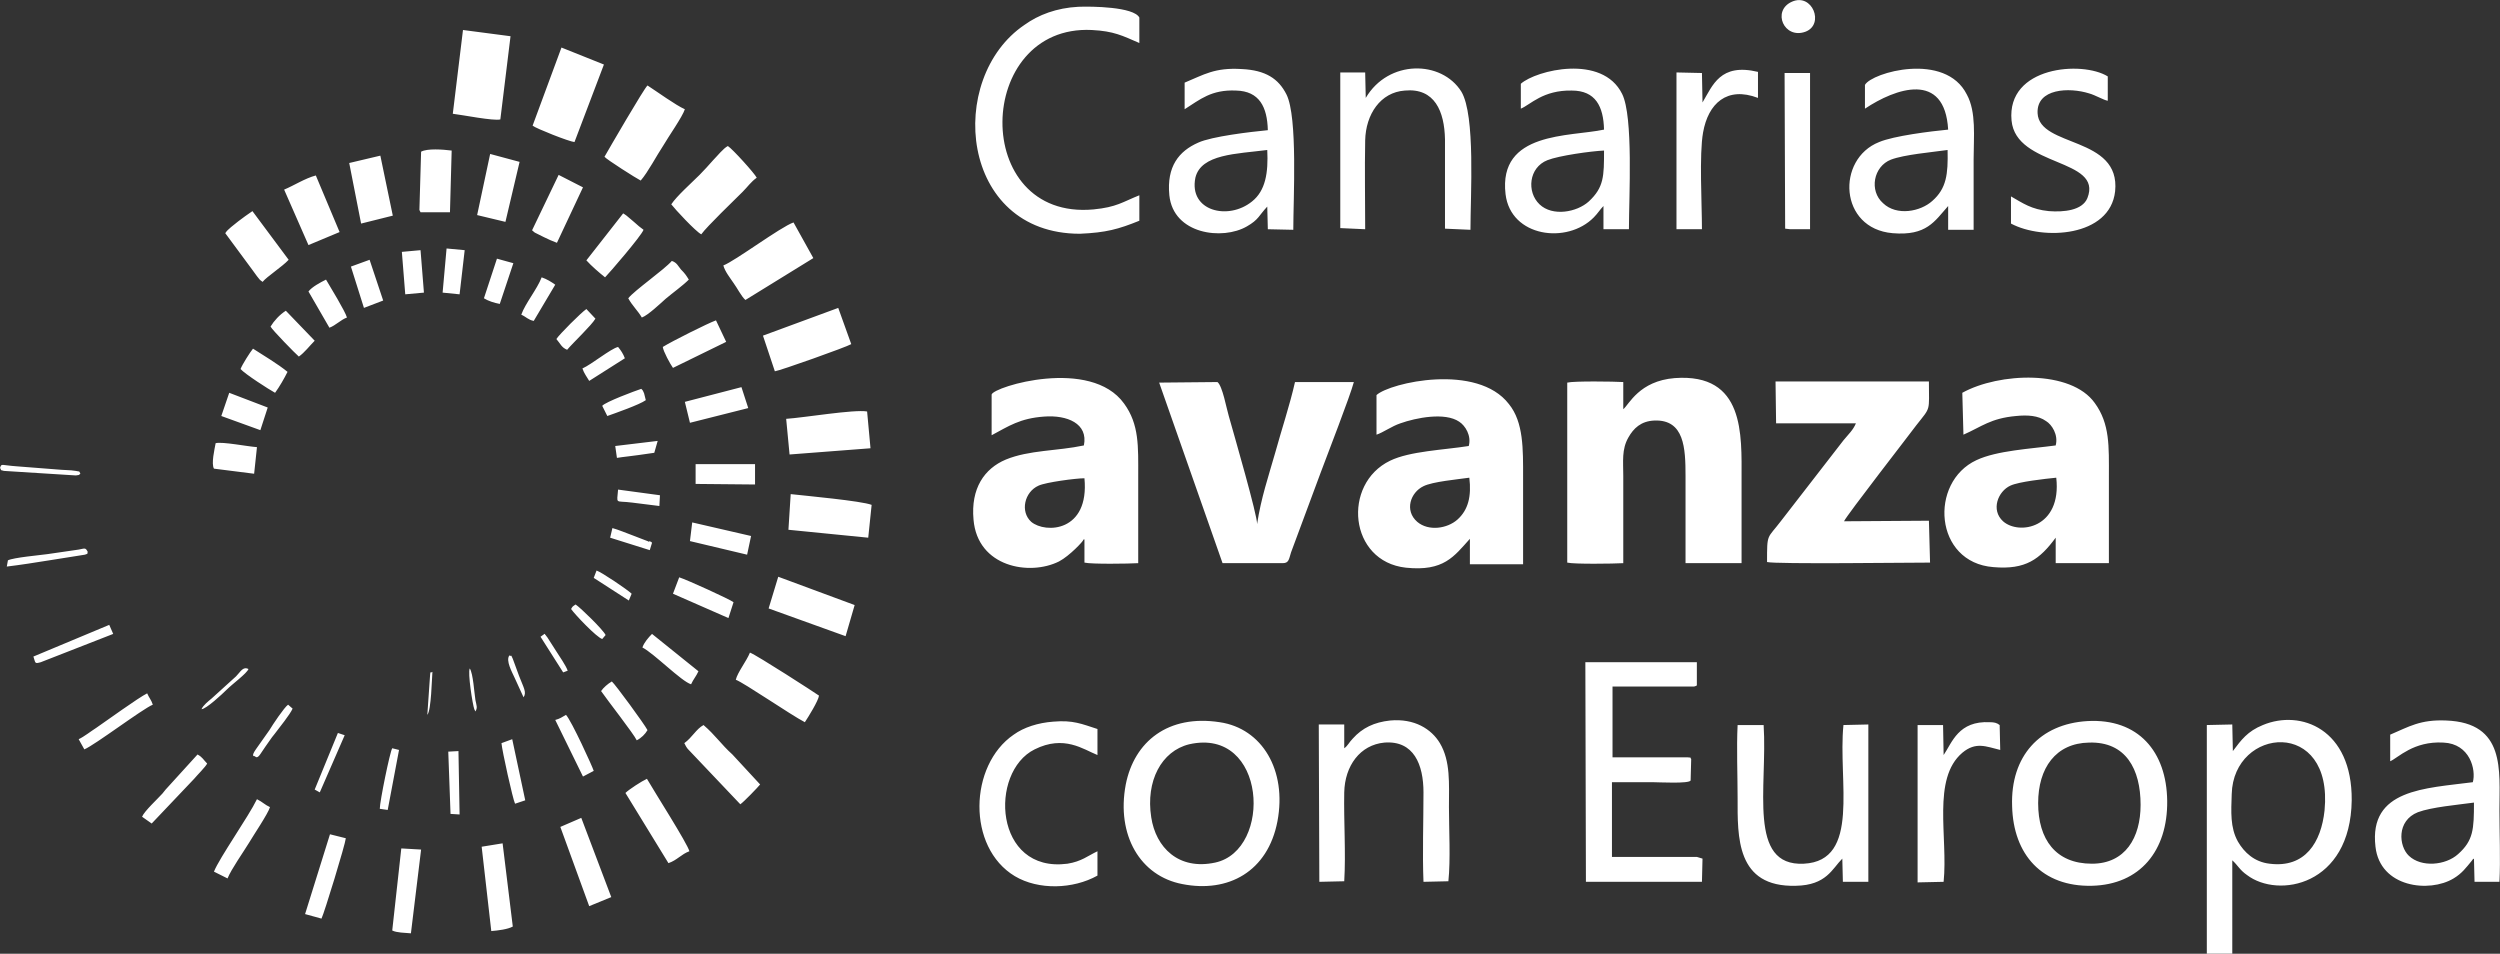 <?xml version="1.0" encoding="utf-8"?>
<!-- Generator: Adobe Illustrator 26.3.1, SVG Export Plug-In . SVG Version: 6.00 Build 0)  -->
<!DOCTYPE svg PUBLIC "-//W3C//DTD SVG 1.1//EN" "http://www.w3.org/Graphics/SVG/1.1/DTD/svg11.dtd">
<svg version="1.1" id="Capa_1" xmlns:x="http://ns.adobe.com/Extensibility/1.0/" xmlns:i="http://ns.adobe.com/AdobeIllustrator/10.0/" xmlns:graph="http://ns.adobe.com/Graphs/1.0/"
	 xmlns="http://www.w3.org/2000/svg" xmlns:xlink="http://www.w3.org/1999/xlink" x="0px" y="0px" viewBox="0 0 441.7 168.5"
	 style="enable-background:new 0 0 441.7 168.5;" xml:space="preserve">
<rect x="0" y="0" width="441.7" height="168.5" fill="#333333" stroke="none"/>
<style type="text/css">
	.st0{fill-rule:evenodd;clip-rule:evenodd;fill:#FFFFFF;}
</style>
<g>
	<path class="st0" d="M355.3,34.7v4.8c5.6,3,17.5,2.4,18.4-5.7c1-9.8-13.4-7.7-13.7-13.8c-0.2-4.4,5.6-4.6,9.1-3.5
		c1.1,0.3,2.6,1.2,3.3,1.3v-4.3c-4.5-2.8-17.9-1.8-17,7.8c0.8,8.3,16.2,6.6,13.4,13.7c-0.9,2.2-4.2,2.5-6.8,2.3
		C358.9,37,357.4,35.9,355.3,34.7L355.3,34.7z M343.4,155.8c0.8-7.9-2.1-18.2,3.3-22.8c2.4-2,4.2-1.1,6.7-0.5l-0.1-4.4
		c-0.5-0.4-1-0.5-1.7-0.5c-5.6-0.3-6.7,3.6-8.2,5.8l-0.1-5.3h-4.5v27.8L343.4,155.8L343.4,155.8z M369.6,152.6
		c-6.4,0-9.5-4.3-9.5-10.7c0-6.2,3.1-10.6,9-10.7c6.5-0.2,9.1,4.7,9.1,11C378.2,148,375.5,152.6,369.6,152.6L369.6,152.6z
		 M355.5,142.4c0.2,8.6,5.3,14.3,14.1,14.1c8.5-0.2,13.4-6.2,13.3-15c-0.1-8.7-5.1-14.6-14.1-14.1
		C360.4,127.9,355.2,133.6,355.5,142.4L355.5,142.4z M437.1,141.8c0,4.7-0.1,6.7-2.8,9.1c-2.2,2-6.5,2.4-8.7,0.3
		c-1.8-1.7-2.2-6.2,1.6-7.7C429.6,142.6,434.2,142.2,437.1,141.8L437.1,141.8z M422.3,134.5c1.4-0.6,4.1-3.6,9.4-3.3
		c4.7,0.2,5.8,4.8,5.2,7c-8.4,1.1-18.4,1.2-17.2,11.4c0.8,7.2,9.5,8.2,13.8,5.6c1.5-0.9,2.2-1.9,3.2-3.1c0.3-0.4,0.1-0.2,0.4-0.4
		l0.1,4.1h4.4c0.2-4,0-8.6,0-12.7c0-7,1.1-15.4-9.4-15.8c-4.6-0.2-6.6,1.1-9.9,2.5V134.5L422.3,134.5z M410.7,143.2
		c-0.6,5.6-3.4,10.2-9.7,9.4c-2.7-0.3-4.5-2-5.6-3.9c-1.4-2.5-1.2-5.3-1.1-8.4C394.6,128.4,412.3,126.8,410.7,143.2L410.7,143.2z
		 M394.4,152c1,0.9,1.3,1.7,2.6,2.6c5.5,4.2,18.3,1.9,18.5-13.2c0.1-12.6-9-16.1-15.7-13.3c-2.7,1.1-3.8,2.6-5.3,4.6l-0.1-4.7
		l-4.5,0.1v40.4h4.5V152L394.4,152z M363.3,84.4c1,8.9-6.6,10.2-9.4,7.7c-2.2-2-0.9-5.3,1.3-6.3C356.7,85.1,361.3,84.6,363.3,84.4
		L363.3,84.4z M346.9,76.8c3.2-1.4,4.8-2.9,9.3-3.3c2-0.2,3.9-0.1,5.3,0.9c1,0.6,2.2,2.4,1.7,4.3c-4.4,0.6-10.4,0.9-14,2.6
		c-8.4,3.9-7.5,18.1,3,18.9c5.7,0.5,8.2-1.4,11-5.2v4.5h9.4c0-5.1,0-10.3,0-15.4c0-5.2,0.2-9.2-2.5-12.9c-4.2-5.9-16.9-5.4-23.4-1.8
		L346.9,76.8L346.9,76.8z M75.5,126.3c0.7-0.8,0.8-6.5,0.9-7.6c-0.5,0.4-0.3-0.7-0.5,1.8L75.5,126.3L75.5,126.3z M84,123.7
		c-0.2-1.2-0.4-4.7-1-5.6c-0.4,0.7,0.5,6.4,0.8,7.2l0.2,0.4C84.4,125,84.2,124.7,84,123.7L84,123.7z M90.6,116.4
		c-0.5-1,0-0.3-0.6-0.6c-0.7,0.9,0.5,3,0.9,3.9l1.6,3.5c0.6-0.9,0-1.7-0.8-3.8L90.6,116.4L90.6,116.4z M35.6,125.3
		c0.8,0,3.7-2.7,4.4-3.4c1.1-1.1,3.6-2.9,3.9-3.7c-1-0.5-1.4,0.5-2.2,1.3l-4.3,3.9C36.8,123.9,35.9,124.6,35.6,125.3L35.6,125.3z
		 M96.2,112c-0.3,0.2-0.4,0.3-0.7,0.5l4,6.3l0.8-0.3c-0.3-0.9-1.5-2.6-2-3.4l-1.6-2.5c-0.2-0.3-0.2-0.2-0.3-0.4c0,0-0.1,0-0.1-0.1
		C96.4,112,96.3,112,96.2,112L96.2,112z M298.8,134.1c-0.3-0.3,0.3-0.2-0.7-0.3h-13.2v-12.5h14.4c0.4-0.1,0.3-0.1,0.5-0.2V117h-19.7
		l0.1,38.8h20.5l0.1-4.1l-1-0.3c-0.2,0-0.7,0-1,0h-14v-13.2h7.3c0.9,0,6.3,0.3,6.6-0.3L298.8,134.1L298.8,134.1z M104.9,102.1l6.2,4
		l0.5-1.2c-0.7-0.7-5.3-3.8-6.2-4.1L104.9,102.1L104.9,102.1z M107,112.2c-0.4-0.9-4.4-4.8-5.3-5.4c-0.6,0.4-0.5,0.3-0.8,0.8
		c0.7,1,4.5,5,5.5,5.3L107,112.2L107,112.2z M50.9,124.5c-0.7,0.5-2.7,3.5-3.3,4.5l-2.4,3.4c-0.9,1.3-0.3,1.2-0.2,1.2
		c0.6,0.6,0.9-0.3,1.9-1.7c0.6-0.8,1-1.5,1.6-2.2c0.9-1.2,2.7-3.4,3.2-4.5L50.9,124.5L50.9,124.5z M114.6,95.7c0,0-0.1-0.1-0.2-0.1
		l-2.6-1c-1.1-0.4-2.5-1-3.6-1.3l-0.4,1.7l7,2.2l0.4-1.3c-0.2-0.2,0-0.1-0.5-0.3C114.7,95.8,114.7,95.8,114.6,95.7L114.6,95.7z
		 M60.9,129.9l-1.2-0.4l-4.1,10l0.9,0.5L60.9,129.9L60.9,129.9z M3.1,82.4c-3-0.2-2.8-0.6-3.1,0.3c0.5,0.5-0.4,0.2,0.7,0.5L13.4,84
		c0.7-0.1,0.4,0,0.8-0.3c-0.3-0.6,0-0.3-0.8-0.5l-0.8-0.1c-0.6,0-1.2-0.1-1.8-0.1L3.1,82.4L3.1,82.4z M109,80.9
		c1.2-0.2,2.5-0.3,3.8-0.5l2.8-0.4l0.6-2.1l-7.5,0.9L109,80.9L109,80.9z M116.6,87.5l-7.4-1c-0.2,2.7-0.6,1.9,2.5,2.3
		c1.7,0.2,3.2,0.4,4.8,0.6L116.6,87.5L116.6,87.5z M70.5,132.5l-1.2-0.3c-0.4,0.6-2.2,9.4-2.2,10.7l1.4,0.2L70.5,132.5L70.5,132.5z
		 M1.2,100.1c2.5-0.3,5-0.7,7.5-1.1l6.3-1c0.7-0.3,0.3,0.1,0.5-0.5c-0.4-0.8-0.5-0.6-1.6-0.4l-5.5,0.8c-1.4,0.2-6,0.6-7,1.1
		L1.2,100.1L1.2,100.1z M107.3,73.5c1.4-0.5,5.7-2,6.8-2.8c-0.1-0.4-0.2-0.8-0.3-1.2c-0.2-0.5-0.2-0.5-0.5-0.8
		c-1.2,0.4-6.3,2.3-6.9,3L107.3,73.5L107.3,73.5z M102.9,65.1c0.3,0.9,0.8,1.5,1.2,2.2l6.3-4c-0.3-0.8-0.7-1.4-1.2-2
		C107.9,61.6,104.5,64.4,102.9,65.1L102.9,65.1z M79.6,143.8l1.6,0.1L81,132.7l-1.8,0.1L79.6,143.8L79.6,143.8z M92.1,55.6
		c0.9,0.4,1.2,0.9,2.2,1.1l3.8-6.4c-0.7-0.5-1.5-1-2.4-1.3C94.9,51.1,92.8,53.6,92.1,55.6L92.1,55.6z M98.3,59.9
		c0.7,0.8,0.9,1.5,1.9,1.9c1.1-1.3,4.3-4.3,5-5.5l-1.6-1.7C102.7,55.2,98.8,59.1,98.3,59.9L98.3,59.9z M88.6,131.3
		c0.1,1.3,2,9.9,2.4,10.7l1.8-0.6l-2.3-10.8L88.6,131.3L88.6,131.3z M85.5,52.7c0.8,0.5,1.8,0.8,2.8,1l2.4-7.2l-2.9-0.8L85.5,52.7
		L85.5,52.7z M5.9,116c0.4,1.2,0.2,1.3,1.3,1l12.8-5l-0.7-1.6L5.9,116L5.9,116z M78.2,51.7l3,0.3l0.9-7.8l-3.2-0.3L78.2,51.7
		L78.2,51.7z M71,44.5l0.6,7.5l3.3-0.3l-0.6-7.5L71,44.5L71,44.5z M103,137.2l1.9-1c-0.2-0.7-3.9-8.8-4.9-9.9
		c-0.7,0.4-1.1,0.7-1.9,0.9L103,137.2L103,137.2z M62,47.1l2.3,7.3l3.4-1.3l-2.4-7.2L62,47.1L62,47.1z M316.6,0.3
		C313,1.9,315.2,7,319,5.6C322.4,4.3,320.2-1.3,316.6,0.3L316.6,0.3z M106.2,122.1c1.1,1.6,5.8,7.6,6.3,8.7c0.8-0.4,1.5-1.1,1.9-1.8
		c-0.5-1-5.7-8.1-6.3-8.6C107.4,120.8,106.6,121.5,106.2,122.1L106.2,122.1z M54.5,51.5l3.7,6.4c1.1-0.4,2-1.4,3.1-1.8
		c-0.3-1.1-3-5.5-3.7-6.7C56.6,49.9,55.1,50.7,54.5,51.5L54.5,51.5z M115.2,112c-0.6,0.6-1.4,1.5-1.7,2.4c2,1,6.9,6,8.6,6.5
		c0.4-0.9,0.9-1.4,1.3-2.3L115.2,112L115.2,112z M47.8,57.7c0.3,0.6,4.4,4.8,5,5.3c1-0.7,1.9-1.9,2.8-2.8l-5.1-5.3
		C49.4,55.6,48.4,56.7,47.8,57.7L47.8,57.7z M14.9,132.4c1.9-0.8,10.2-7.1,12.1-7.9c-0.3-0.9-0.6-1.1-1-2c-1.6,0.8-7.1,4.8-9,6.1
		c-0.8,0.5-2.2,1.6-3.1,2L14.9,132.4L14.9,132.4z M47.3,72l-6.8-2.6l-1.4,4.1L46,76L47.3,72L47.3,72z M42.5,65.2
		c0.8,0.9,5,3.6,6.1,4.2c0.8-1.1,1.6-2.5,2.2-3.7c-1.7-1.4-4.4-3-6.1-4.1C44.2,62.2,42.8,64.4,42.5,65.2L42.5,65.2z M118.9,104.9
		l9.8,4.3l0.9-2.8c-0.6-0.5-8.3-4-9.6-4.4L118.9,104.9L118.9,104.9z M34.3,137.6c0.4-0.5,2.1-2.2,2.3-2.7c-0.7-0.7-0.8-1.1-1.7-1.6
		l-5,5.5c-0.5,0.5-0.8,0.9-1.2,1.4c-0.7,0.8-3.2,3.1-3.6,4.1l1.7,1.2L34.3,137.6L34.3,137.6z M45.4,79c-1.6-0.1-6.1-1-7.3-0.7
		c-0.2,1.1-0.8,3.6-0.3,4.5l7.1,0.9L45.4,79L45.4,79z M121.9,95.6L132,98l0.7-3.3l-10.4-2.4L121.9,95.6L121.9,95.6z M122.9,85.5
		l10.5,0.1V82h-10.5V85.5L122.9,85.5z M121.9,74.7l10.3-2.6l-1.2-3.7L121,71L121.9,74.7L121.9,74.7z M40.2,155.2
		c0.7-1.7,2.7-4.5,3.8-6.3c0.7-1.2,3.4-5.2,3.7-6.3c-0.9-0.4-1.3-0.9-2.3-1.4c-1.5,3.1-6.6,10.3-7.6,12.8L40.2,155.2L40.2,155.2z
		 M117.1,61.3c0.1,0.8,1.3,3,1.8,3.7l9.4-4.6l-1.8-3.8C125.1,57.1,118.7,60.3,117.1,61.3L117.1,61.3z M56.8,162.3
		c0.5-1,4.2-13.1,4.3-14.2l-2.8-0.7l-4.4,14.1L56.8,162.3L56.8,162.3z M111,52.7c0.7,1.3,1.7,2.2,2.4,3.4c1.1-0.4,3.3-2.5,4.2-3.3
		c1.3-1.1,3-2.3,4.1-3.4c-0.5-0.8-0.7-1.1-1.4-1.8c-0.5-0.6-0.7-1.2-1.6-1.5C117.3,47.7,112.1,51.3,111,52.7L111,52.7z M103.6,46
		c0.9,1,2.3,2.2,3.3,3c0.7-0.7,6.4-7.3,6.8-8.4c-0.7-0.5-0.9-0.7-1.7-1.4l-1.3-1.1c-0.6-0.4-0.1-0.1-0.6-0.4L103.6,46L103.6,46z
		 M74.4,150.1l-3.5-0.2l-1.6,14.5c0.8,0.4,2.2,0.4,3.3,0.5L74.4,150.1L74.4,150.1z M94,40.7c0.2,0.1,0.2,0.2,0.5,0.4l1.6,0.8
		c0.8,0.4,1.5,0.7,2.3,1l4.6-9.8l-4.3-2.2L94,40.7L94,40.7z M86.8,164.5c1.2-0.1,2.9-0.3,3.8-0.8L88.8,149l-3.7,0.6L86.8,164.5
		L86.8,164.5z M84.3,38l5,1.2l2.5-10.6l-5.2-1.4L84.3,38L84.3,38z M74.4,26.8l-0.3,10.3l0.2,0.4h5.2l0.3-10.9
		C78.2,26.4,75.5,26.2,74.4,26.8L74.4,26.8z M104.1,160.1l3.9-1.6l-5.3-14l-3.7,1.6L104.1,160.1L104.1,160.1z M61.7,28.8l2.1,10.7
		l5.6-1.4l-2.2-10.6L61.7,28.8L61.7,28.8z M50.2,33.5l4.3,9.8L60,41l-4.2-10C53.9,31.5,51.9,32.8,50.2,33.5L50.2,33.5z M118.1,152.5
		c1.5-0.5,2.3-1.6,3.7-2.1c-0.3-1.3-6.3-10.7-7.5-12.8c-0.9,0.4-3.2,1.9-3.8,2.5L118.1,152.5L118.1,152.5z M39.8,41.2l4.8,6.5
		c0.3,0.4,0.5,0.7,0.8,1.1c0.5,0.6,0.4,0.6,1,1c0.7-0.9,3.5-2.7,4.6-3.9l-6.4-8.6c-0.9,0.6-1.7,1.2-2.5,1.8
		C41.4,39.7,40.2,40.5,39.8,41.2L39.8,41.2z M120.9,131.3c0.2,0.3,0.2,0.5,0.6,1l9.3,9.8c0.6-0.4,3.1-3,3.5-3.5l-4.9-5.3
		c-2-1.8-3-3.4-5.1-5.2C123,128.8,122.3,130.3,120.9,131.3L120.9,131.3z M132.5,115.3c-0.6,1.5-2.2,3.5-2.5,4.8
		c1.4,0.5,9.7,6.2,12.2,7.5c0.6-0.9,2.4-3.8,2.5-4.7C144,122.4,133.8,115.8,132.5,115.3L132.5,115.3z M149.4,112.4l1.6-5.5l-13.5-5
		l-1.7,5.6L149.4,112.4L149.4,112.4z M154,89.2c-1.8-0.7-11.6-1.6-14.3-1.9l-0.4,6.3l14.1,1.4L154,89.2L154,89.2z M139.5,80.3
		l14.3-1.1l-0.6-6.5c-2.3-0.4-11.2,1.1-14.3,1.3L139.5,80.3L139.5,80.3z M134.8,59.3l2.1,6.3c0.9-0.1,12.7-4.3,13.5-4.8l-2.3-6.4
		L134.8,59.3L134.8,59.3z M127.8,46.9c0.3,1.1,1.2,2.2,1.8,3.1c0.6,0.8,1.4,2.4,2.1,3l12-7.4l-3.5-6.3
		C137.9,40.1,129.9,46.1,127.8,46.9L127.8,46.9z M118.6,36.1c0.6,0.8,4.3,4.8,5.3,5.3c1-1.4,5.9-6.1,7.3-7.5
		c0.9-0.9,1.5-1.8,2.5-2.5c-0.4-0.8-4.3-5.1-5.1-5.6c-0.8,0.4-1.9,1.8-2.6,2.5c-0.8,0.9-1.6,1.8-2.4,2.6
		C122.1,32.4,119.6,34.6,118.6,36.1L118.6,36.1z M106.8,27.7c0.4,0.5,5.6,3.8,6.4,4.2c1.3-1.5,2.8-4.4,4-6.2
		c0.8-1.4,3.4-5.1,3.8-6.4c-1.6-0.7-4.9-3.1-6.6-4.2C113.8,15.6,107.6,26.3,106.8,27.7L106.8,27.7z M94.1,22.2
		c0.6,0.5,6.4,2.8,7.4,2.9l5.2-13.7l-7.5-3L94.1,22.2L94.1,22.2z M315.4,40.4l0.9,0.1h2.6h0.9V12.9h-4.5L315.4,40.4L315.4,40.4z
		 M80,20.1c1.7,0.2,7.2,1.3,8.4,1l1.8-14.7l-8.4-1.1L80,20.1L80,20.1z M300.8,18.1l-0.1-5.2l-4.5-0.1v27.7h4.5
		c0-4.5-0.5-13.2,0.2-17.1c0.9-5.1,4.2-8.2,9.7-6.1v-4.6C303.9,11.1,302.6,15.1,300.8,18.1L300.8,18.1z M193.9,150.4
		c-1.7,0.8-2.8,1.8-5.3,2.2c-13,1.7-13.9-16.2-5.8-20.2c5.2-2.6,8.6,0,11.1,1v-4.6c-2.8-0.9-4.3-1.6-7.8-1.3c-2.7,0.2-5.2,1-7,2.3
		c-7.9,5.4-8.3,19.9,0.2,25c4.2,2.5,10.3,2.3,14.6-0.1V150.4L193.9,150.4z M241.3,17.3l-0.1-4.5h-4.4v27.5l4.4,0.2
		c0-5.2-0.1-10.5,0-15.7c0.1-4.6,2.7-8.5,7-8.8c5.3-0.5,7,3.7,7.1,8.6c0,5.2,0,10.5,0,15.8l4.5,0.2c0-6.1,0.9-20.2-1.6-24.4
		C254.7,10.6,245.3,10.5,241.3,17.3L241.3,17.3z M307,128.1c-0.2,4.1,0,8.8,0,12.9c0,6.8-0.3,15.8,10.3,15.5c5.4-0.1,6.4-3,8.2-4.8
		l0.1,4.1h4.5V128l-4.4,0.1c-1,9.9,3.1,24-7,24.5c-10,0.5-6.4-13.5-7.1-24.5L307,128.1L307,128.1z M237.5,155.7
		c0.3-5-0.1-10.6,0-15.7c0.1-4.7,2.8-8.4,7.1-8.8c5.2-0.4,6.9,3.9,6.9,8.8c0,5.1-0.2,10.8,0,15.8l4.4-0.1c0.4-3.8,0.1-9.2,0.1-13.1
		c0-4.2,0.3-8.1-1.6-11.3c-1.5-2.5-4.5-4.4-8.8-4c-2.8,0.3-4.9,1.3-6.6,3.2c-0.6,0.6-0.9,1.3-1.5,1.7V128H233l0.1,27.8L237.5,155.7
		L237.5,155.7z M344.1,26.5c0.1,4.3-0.2,6.8-2.7,9c-2.1,1.9-6.3,2.7-8.7,0.4c-2.5-2.2-1.7-6.5,1.4-7.7
		C336.5,27.3,341.3,26.9,344.1,26.5L344.1,26.5z M329.5,15v4.2c5.4-3.6,14.1-6.7,14.7,3.7c-3.1,0.3-9.6,1.1-12.2,2.2
		c-7.6,3-7.1,15.3,2.4,16.1c6,0.5,7.4-2.1,9.8-4.8v4.2h4.5c0-4.2,0-8.4,0-12.5c0-3.9,0.5-8.3-1.2-11.4
		C343.7,9.1,330.7,12.8,329.5,15L329.5,15z M283.4,26.6c0,4.5,0,6.5-2.7,9c-2.1,1.9-6.4,2.7-8.7,0.5s-1.9-6.5,1.4-7.8
		C275.4,27.5,281.1,26.7,283.4,26.6L283.4,26.6z M268.7,14.8v4.4c1.7-0.7,3.9-3.3,9-3.2c4.2,0,5.6,2.8,5.7,6.9
		c-6.1,1.3-18.7,0.3-17.4,11.4c0.9,7.6,10.9,8.9,15.6,4.1c0.7-0.7,1.1-1.4,1.7-2v4.1h4.5c0-5.7,0.8-19.9-1.2-23.9
		C283.1,9.5,271.4,12.4,268.7,14.8L268.7,14.8z M223.9,26.5c0.2,4-0.3,7.2-2.7,9.1c-4.2,3.4-11.2,1.7-10-4.2
		C212.2,27.2,218.5,27.2,223.9,26.5L223.9,26.5z M209.3,14.6v4.7c2.7-1.7,4.7-3.5,9.1-3.3c4.1,0.1,5.5,2.9,5.6,7
		c-3.1,0.3-9.9,1.1-12.3,2.2c-3.4,1.5-5.6,4.2-5.1,9.3c0.7,6.9,9.4,8,13.7,5.5c2.1-1.2,2.1-1.9,3.6-3.5l0.1,4l4.5,0.1
		c0-5.5,0.8-19.9-1.2-23.9c-1.4-2.8-3.7-4.3-7.9-4.5C214.6,11.9,212.7,13.2,209.3,14.6L209.3,14.6z M203.4,144.4
		c-1-6.4,1.8-11.7,6.7-12.9c13.7-3.1,14.8,18.7,4.6,20.9C208.2,153.8,204.2,149.7,203.4,144.4L203.4,144.4z M225.7,145.1
		c1.7-9-2.7-16.4-10.2-17.5c-9.1-1.4-15.1,3.4-16.6,11c-1.7,9,2.6,16.2,10,17.6C217,157.8,224,154,225.7,145.1L225.7,145.1z
		 M201.3,39v-4.5c-3,1.2-4,2.1-8.1,2.5c-21.8,2-21-32.7-0.3-31.7c3.9,0.2,5.4,1,8.4,2.3V3.1c-1-1.9-8.4-2-10.8-1.9
		c-3.8,0.2-7,1.4-9.5,3.2c-13.9,9.4-11.5,36.9,9.8,36.9C195.4,41.1,197.6,40.5,201.3,39L201.3,39z M216,99.5h10.6
		c1.1,0,1.1-0.6,1.5-1.9l5.2-14c1.3-3.5,5.2-13.5,5.9-16.1h-10.4c-0.9,4-2.4,8.5-3.5,12.5c-1.2,4.2-2.5,8-3.2,12.6
		c0.1-1.4-4.1-15.9-5-19.1c-0.4-1.3-1.1-5.3-2-6l-10.3,0.1L216,99.5L216,99.5z M325.8,92.1c0.5-1.1,11.7-15.5,12.8-17
		c2.6-3.3,2.2-2.3,2.2-7.7h-27.1l0.1,7.4h14.1c-0.5,1.2-1.3,1.9-2.2,3l-11,14.2c-2.5,3.3-2.5,2.1-2.5,7.3c1.6,0.4,24.9,0.1,28.8,0.1
		l-0.2-7.4L325.8,92.1L325.8,92.1z M259.6,84.4c0.4,3.3-0.2,5.7-2.1,7.4c-1.8,1.6-5.1,2.1-7.1,0.4c-2.3-2-1.2-5.2,1.1-6.3
		C253.1,85.1,257.5,84.7,259.6,84.4L259.6,84.4z M243.2,76.8c1.2-0.4,2.7-1.5,4.2-2c2.8-1,7.9-2,10.4-0.3c1.1,0.7,2.2,2.5,1.7,4.3
		c-4.4,0.7-10.4,0.9-13.9,2.6c-8.5,4.1-7.3,17.8,2.8,18.9c6.7,0.7,8.5-2,11.3-5.1v4.5h9.4c0-5.1,0-10.3,0-15.4
		c0-4.9,0.1-9.7-2.5-12.9c-5.6-7.3-21-3.8-23.4-1.6V76.8L243.2,76.8z M191.6,84.5c0.9,9.5-6.9,9.8-9.4,7.7c-2-1.8-1.2-5.3,1.3-6.4
		C184.8,85.2,190.1,84.5,191.6,84.5L191.6,84.5z M175.2,76.9c3-1.6,5-3,9.3-3.3c4-0.3,7.8,1.2,7,5.1c-4.7,1-9.7,0.8-13.8,2.5
		c-3.8,1.6-6.2,5.1-5.7,10.6c0.7,8.4,9.9,10,15.1,7.4c1.9-1,4.3-3.6,4.3-3.8c0-0.1,0.1-0.1,0.2-0.1v4.1c1.2,0.3,7.9,0.2,9.5,0.1
		c0-5.1,0-10.2,0-15.4c0-5.2,0.2-9.1-2.5-12.8c-5.9-8.2-23-3-23.4-1.6L175.2,76.9L175.2,76.9z M286.8,99.5c0-5.1,0-10.2,0-15.4
		c0-2.6-0.3-4.7,0.9-6.8c0.9-1.6,2.2-2.9,4.6-3c5.3-0.2,5.5,4.9,5.5,9.8c0,5.1,0,10.3,0,15.4h9.9c0-5,0-10,0-14.9
		c0-7.8,0.6-18.7-11.8-17.8c-6.3,0.5-8.1,4.7-9.1,5.5v-4.8c-1.6-0.1-8.7-0.2-9.9,0.1v31.8C278.1,99.7,285.1,99.6,286.8,99.5
		L286.8,99.5z"/>
</g>
</svg>
